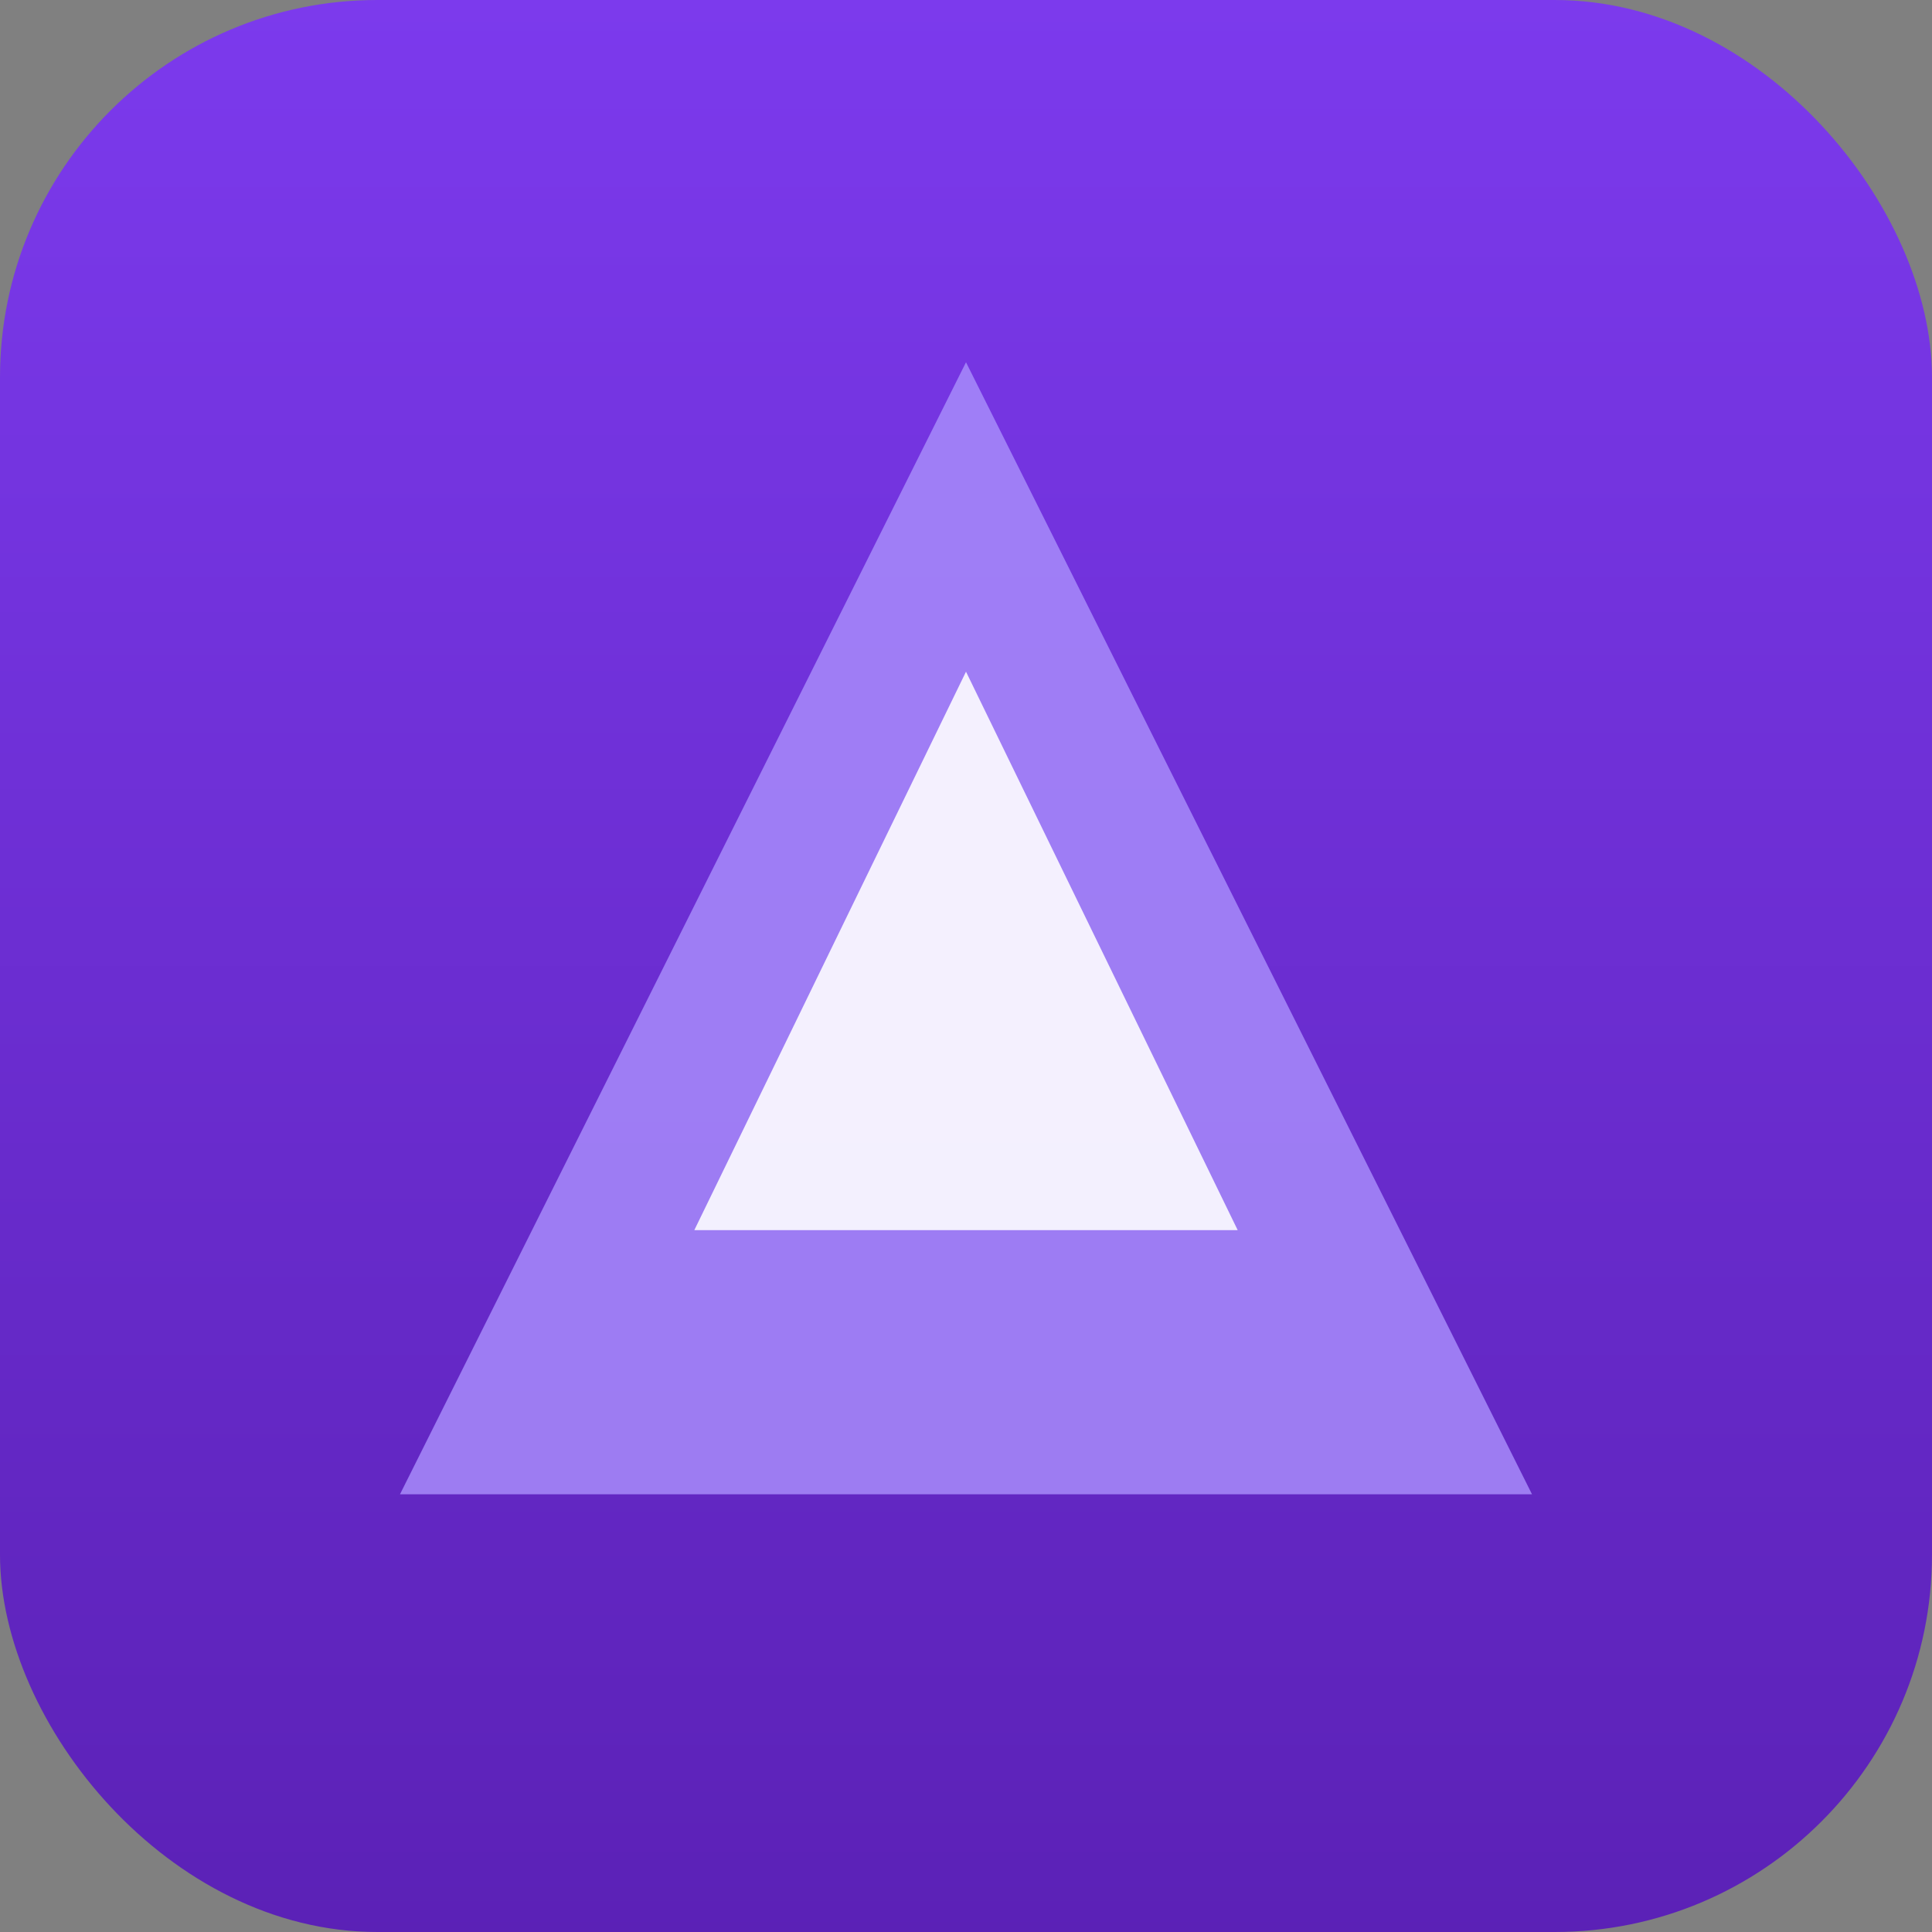 <svg xmlns="http://www.w3.org/2000/svg" viewBox="0 0 512 512">
  <rect x="0" y="0" width="512" height="512" fill="#808080" stroke="none"/>
  <defs>
    <linearGradient id="bg" x1="0" y1="0" x2="0" y2="1">
      <stop offset="0%" stop-color="#7C3AED"/>
      <stop offset="100%" stop-color="#5B21B6"/>
    </linearGradient>
  </defs>
  <rect width="512" height="512" rx="100" fill="url(#bg)"/>
  <g transform="translate(256,256)">
    <!-- Triángulo principal morado -->
    <polygon points="0,-160 150,140 -150,140" fill="#A78BFA" opacity="0.85"/>
    <!-- Triángulo interior claro -->
    <polygon points="0,-78 72,70 -72,70" fill="#FFFFFF" opacity="0.88"/>
  </g>
</svg>
